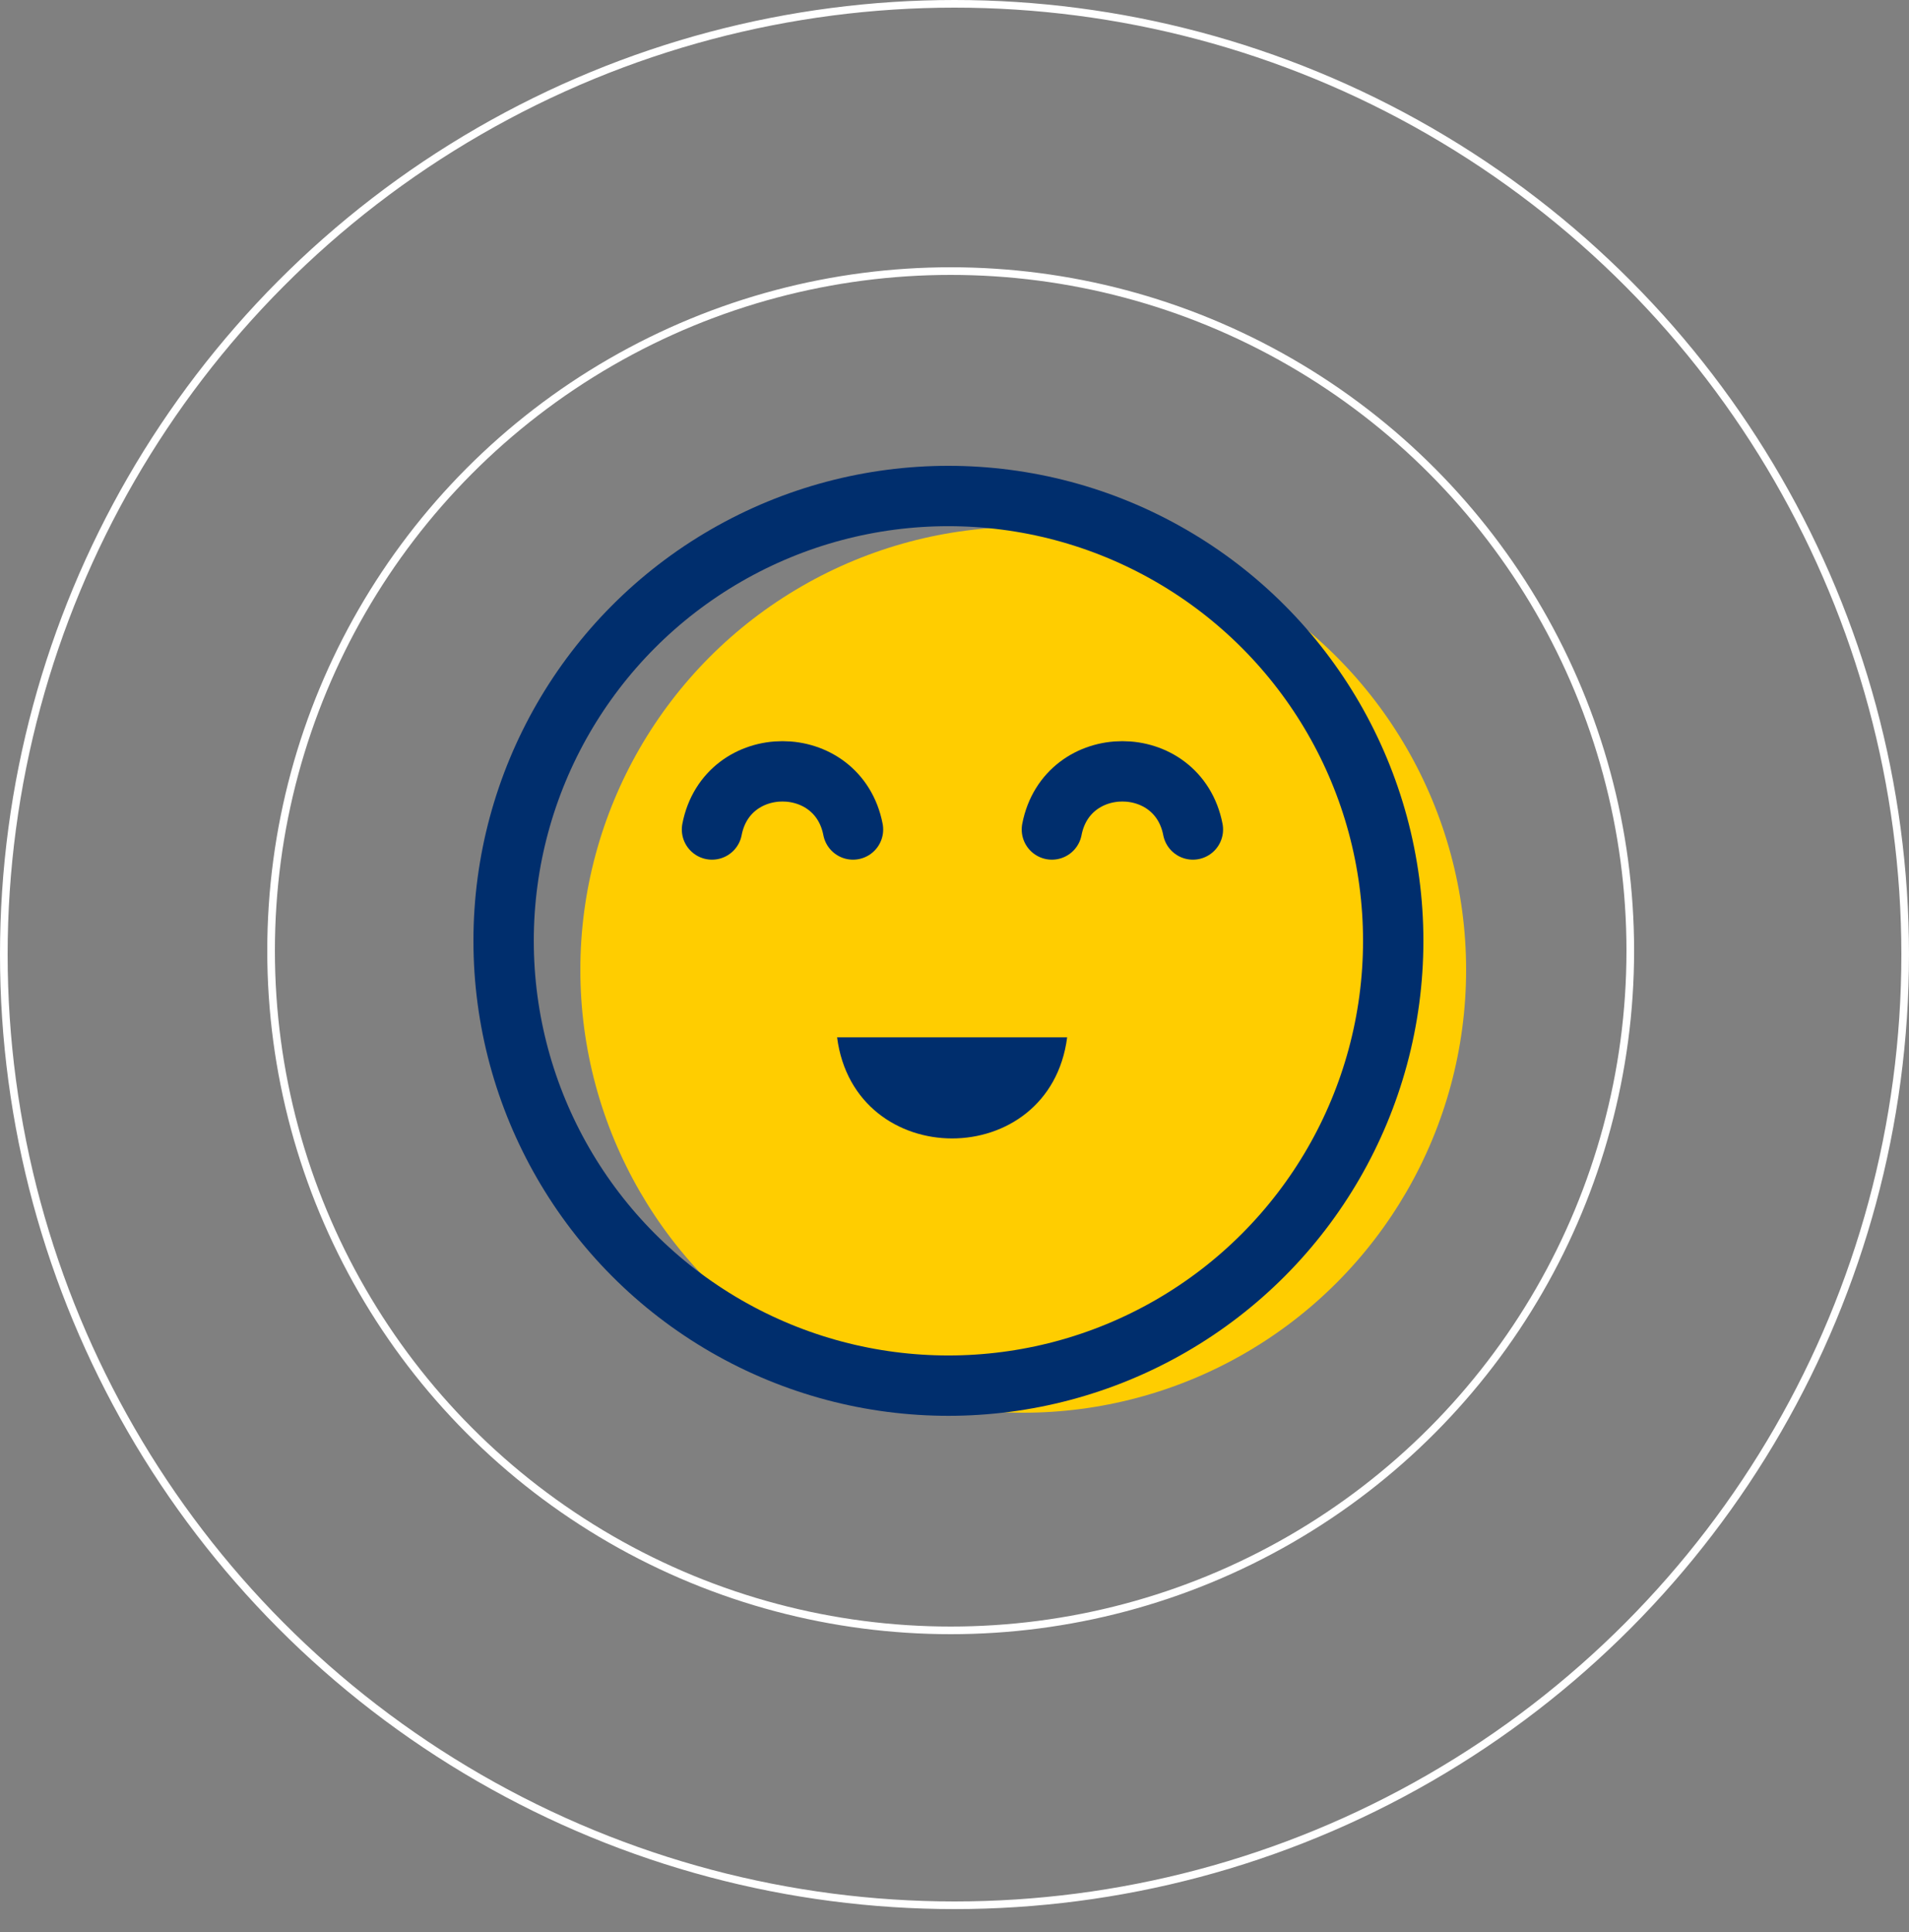 <svg xmlns="http://www.w3.org/2000/svg" width="250" height="253" viewBox="0 0 250 253" fill="none"><rect x="0" y="0" width="250" height="253" fill="#808080" stroke="none"/><circle cx="125" cy="125" r="124.5" stroke="white"></circle><circle cx="124.5" cy="124.5" r="89" stroke="white"></circle><circle cx="125" cy="125" r="58.5" stroke="white"></circle><circle cx="134" cy="127" r="58" fill="#FFCD00"></circle><circle cx="124.203" cy="123.203" r="58.251" stroke="#002E6D" stroke-width="7.904"></circle><path d="M93.242 108.624V108.624C95.21 98.471 109.74 98.471 111.708 108.624V108.624" stroke="#002E6D" stroke-width="7.904" stroke-linecap="round"></path><path d="M137.754 108.624V108.624C139.722 98.471 154.252 98.471 156.22 108.624V108.624" stroke="#002E6D" stroke-width="7.904" stroke-linecap="round"></path><path d="M139.754 135.838C137.473 153.497 111.905 153.497 109.624 135.838V135.838L139.754 135.838V135.838Z" fill="#002E6D"></path></svg>